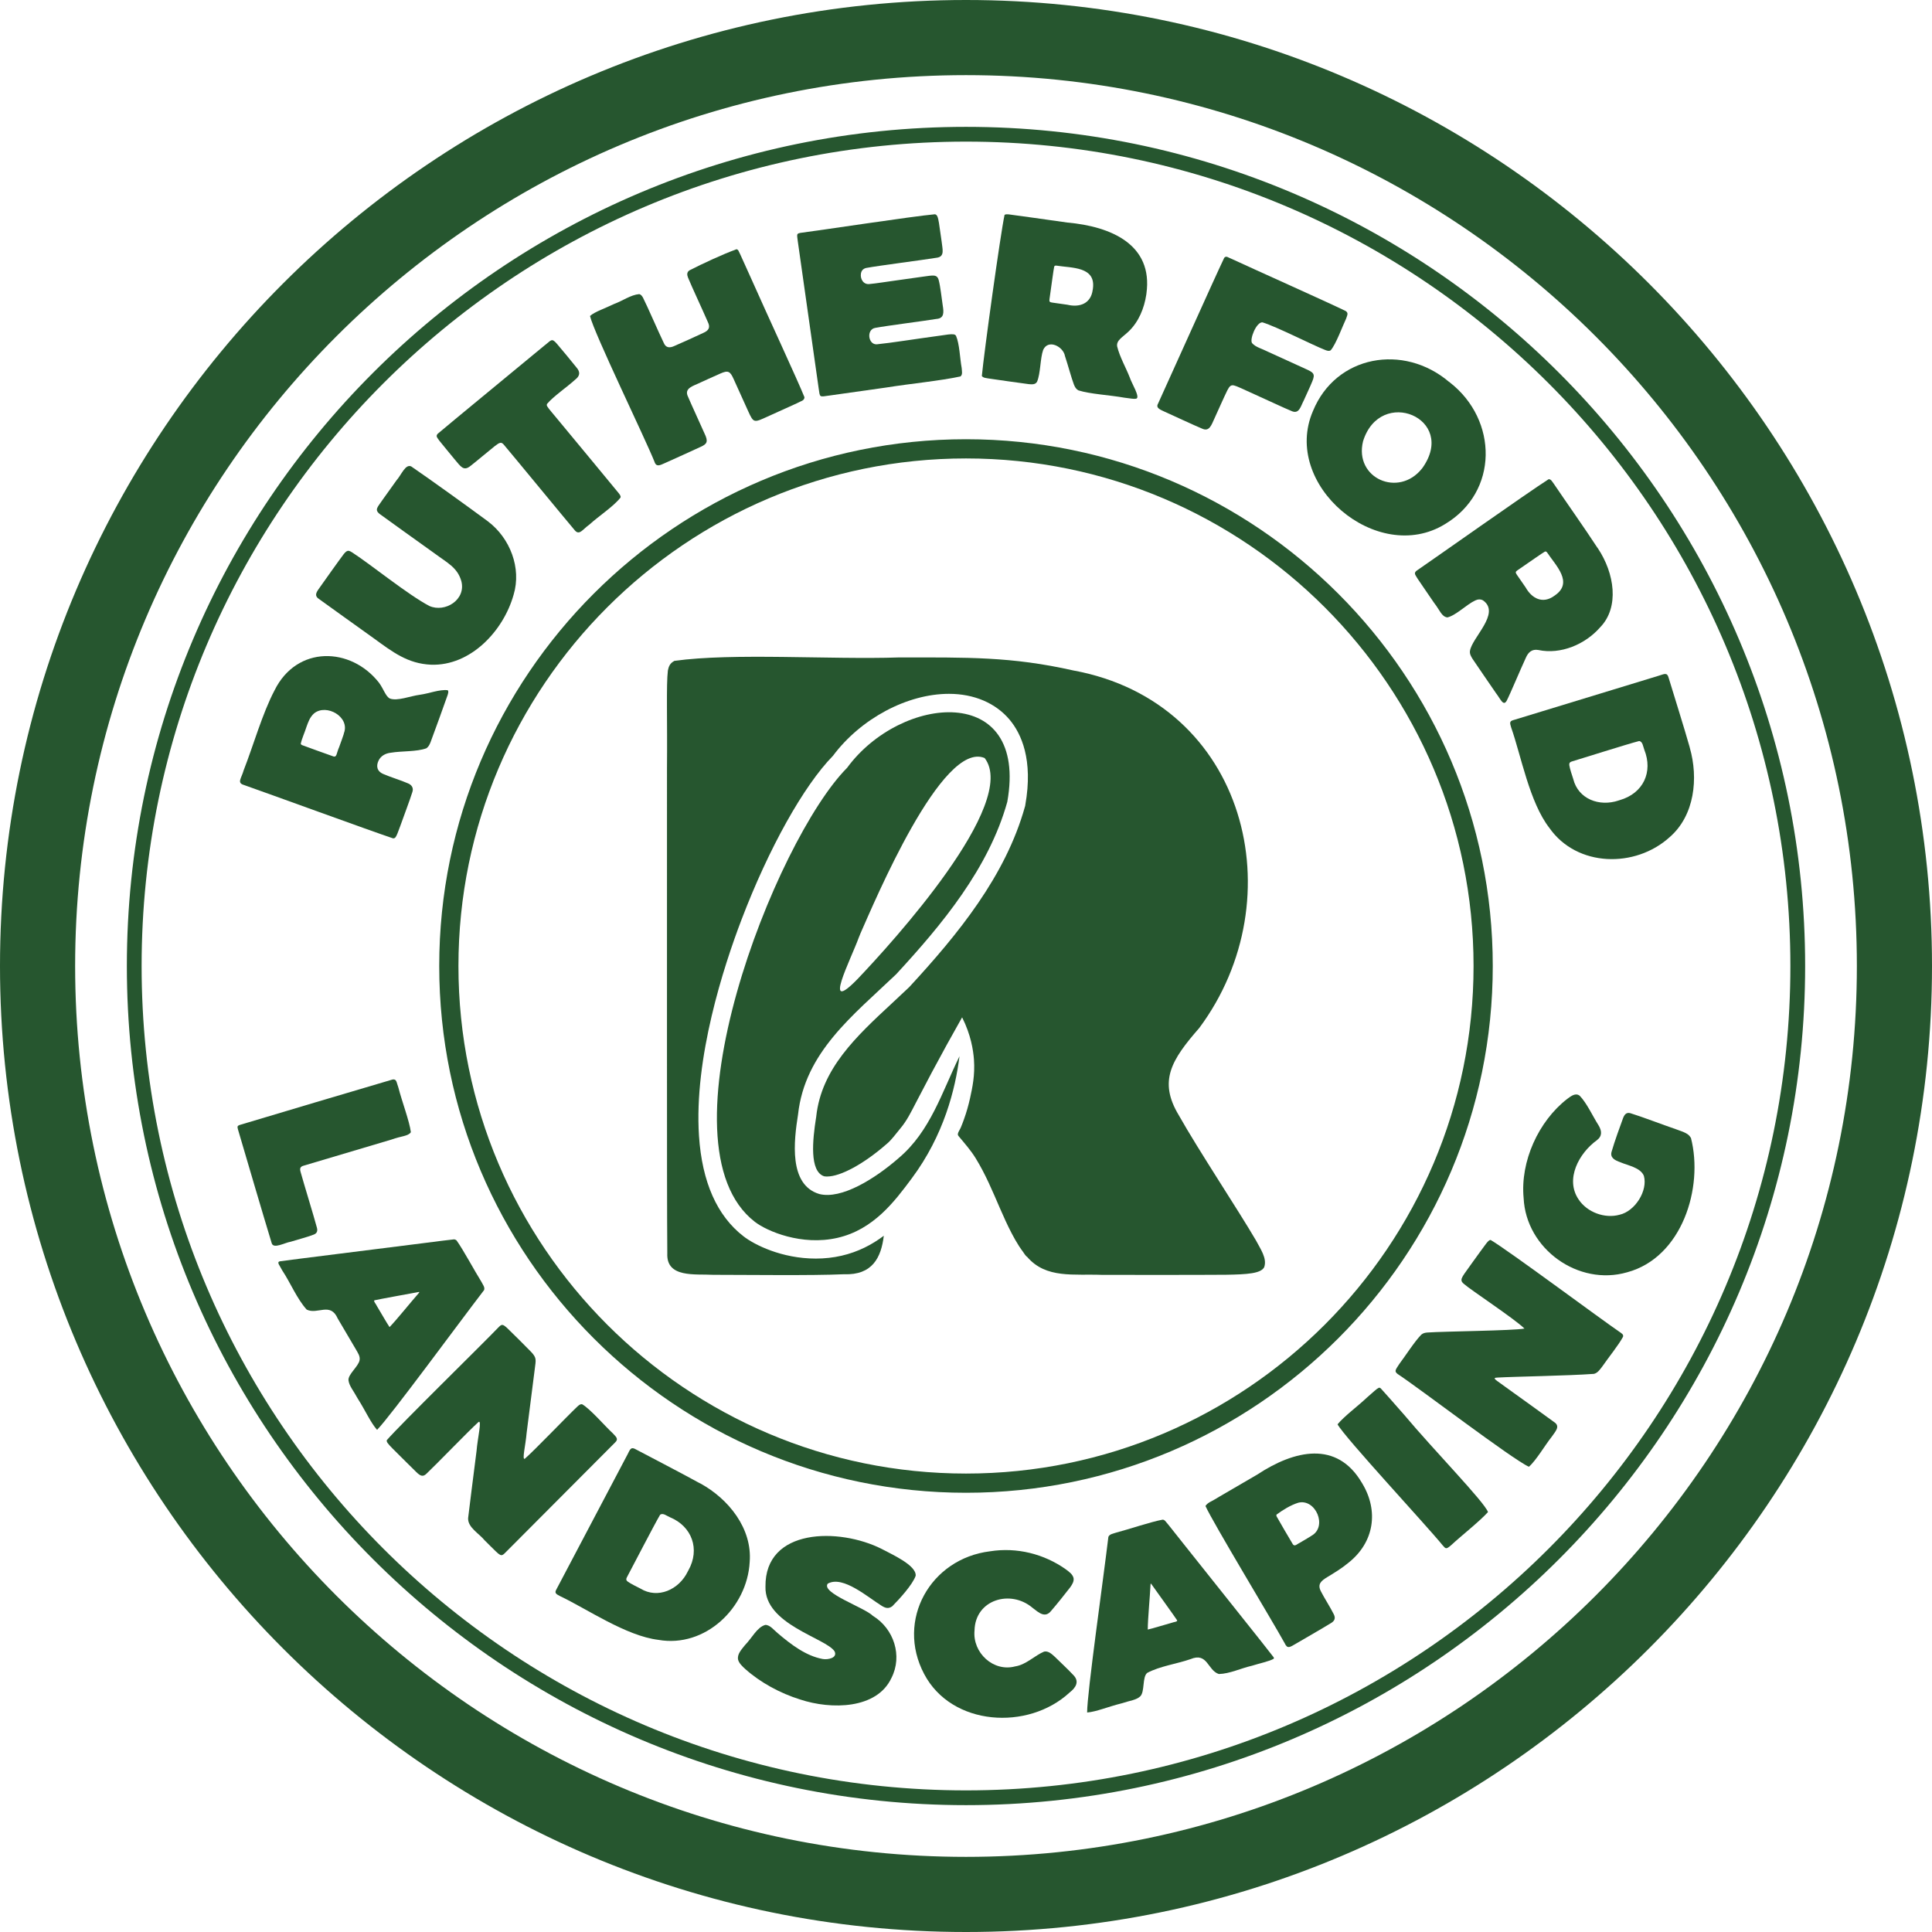<?xml version="1.0" encoding="UTF-8"?>
<svg id="Layer_2" xmlns="http://www.w3.org/2000/svg" viewBox="0 0 303.68 303.68">
  <defs>
    <style>
      .cls-1 {
        fill: #26562f;
      }
    </style>
  </defs>
  <g id="Layer_1-2" data-name="Layer_1">
    <g>
      <g>
        <path class="cls-1" d="M197.41,194.96c-2.83-4.84-9-14.12-12.12-19.66-3.23-5.36-1.18-8.69,3.21-13.71,15.11-20.29,7.46-51.21-19.82-56.21-9.73-2.19-16.6-2.04-27.39-2.04-10.81.36-26.06-.75-35.29.54l-.11.07c-.57.32-.79.81-.91,1.45-.27,2.26-.07,7.8-.14,15.4.02,23.73-.04,66.21.05,76.21-.18,3.91,4.41,3.21,7.22,3.37,5.61,0,15.36.14,20.56-.09,4.45.17,5.84-2.62,6.25-6.05-1.85,1.4-4.03,2.54-6.64,3.14-1.3.3-2.66.45-4.05.45-5.38,0-9.67-2.19-11.35-3.49-4.17-3.22-6.53-8.53-7.01-15.8-.8-12.22,3.85-26.55,6.69-34,4.27-11.2,9.76-21.03,14.37-25.74,4.36-5.84,11.66-9.74,18.23-9.74,3.95,0,7.34,1.45,9.54,4.07,1.82,2.18,3.73,6.27,2.46,13.41l-.02.14-.04.13c-3.04,10.89-10.51,20.03-18.13,28.29l-.06.07-.07.06c-.85.81-1.72,1.61-2.55,2.39-5.75,5.33-11.17,10.37-11.99,17.87v.07s-.02.07-.02.07c-.57,3.61-1.06,8.48,1.25,9.26.14.03.3.04.47.04,2.14,0,5.81-2,9.35-5.1,0,0,.04-.03.04-.03.81-.69,1.41-1.57,2.1-2.39,1.06-1.25,1.71-2.61,2.46-4.05.81-1.57,1.63-3.13,2.46-4.69,1.6-3,3.21-5.92,4.82-8.76,1.39,2.76,1.75,5.17,1.86,6.63.18,2.49-.25,4.41-.61,6.07-.25,1.12-.56,2.22-.95,3.3-.16.45-.33.91-.52,1.35-.12.3-.57.88-.42,1.19.03.06.08.12.12.17.93,1.12,1.87,2.17,2.64,3.42s1.44,2.55,2.06,3.88c1.23,2.63,2.26,5.35,3.6,7.92.36.69.74,1.37,1.16,2.02.2.3.4.6.62.89.17.23.41.66.66.81,2.99,3.48,7.35,2.65,11.83,2.83,5.75,0,13.96.02,19.41-.02,3.39-.05,5.5-.2,6.02-1.18.5-1.4-.61-2.9-1.31-4.25Z"/>
        <path class="cls-1" d="M150.82,166.02c-2.75,5.62-4.58,11.8-9.55,16-3.79,3.31-9.03,6.54-12.49,5.66-4.85-1.45-3.99-8.38-3.34-12.5,1.06-9.77,8.65-15.58,15.42-22.04,7.17-7.77,14.55-16.63,17.47-27.1,3.35-18.8-16.73-16.88-25.18-5.35-11.22,11.26-30.2,59.27-14.49,71.37,1.91,1.47,7.35,3.8,12.98,2.51,5.67-1.3,8.97-5.72,11.66-9.33,5.07-6.8,6.87-14.05,7.52-19.23ZM135.18,146.88c2.31-5.2,12.9-30.54,19.59-27.73,5.47,7.11-14.61,29.1-19.93,34.69-5.74,5.92-1.11-2.99.17-6.53l.18-.43Z"/>
      </g>
      <g>
        <g>
          <path class="cls-1" d="M67.09,117.56c.29-.21.43-.53.58-.88.6-1.62,2.19-5.97,2.7-7.46.07-.28.18-.55,0-.73-1.32-.15-2.9.52-4.4.72-1.47.19-3.51,1.03-4.68.59-.67-.32-.97-1.47-1.72-2.49-4.41-5.64-12.92-5.91-16.43,1.23-1.9,3.6-3.35,8.75-4.83,12.51-.36,1.3-1.11,1.99.01,2.33,3.49,1.22,19.96,7.23,23.44,8.39.17.02.3-.02.42-.18.19-.25.39-.82.72-1.71.59-1.66,1.55-4.19,1.9-5.33.27-.69-.1-1.22-.75-1.45-.91-.41-2.74-.97-3.78-1.43-1.07-.45-1.15-1.31-.77-2.1.34-.75,1.1-1.16,1.91-1.25,1.76-.3,4.05-.13,5.61-.7l.07-.05ZM54.04,115.36c-.11.38-.48,1.36-.73,2.07-.43.96-.35,1.6-.87,1.48-1.12-.39-4.27-1.53-4.96-1.79-.09-.06-.21-.11-.2-.24.17-.8.65-1.84.89-2.62.28-.78.53-1.52,1.19-2.12,1.95-1.59,5.68.55,4.7,3.1l-.03.11Z"/>
          <path class="cls-1" d="M76.64,81.91c-2.86-2.12-9.18-6.67-12.01-8.6-.91-.41-1.54,1.33-2.29,2.17-.7.98-1.53,2.13-2.14,2.99-.8,1.23-1.43,1.62-.49,2.34,1.43,1.05,5.83,4.19,8.62,6.19,1.95,1.46,3.58,2.19,4.19,4.36.75,2.92-2.57,4.98-5.03,3.89-3.34-1.75-9.25-6.55-12.03-8.35-.28-.17-.53-.37-.82-.31-.23.06-.44.3-.62.52-.82,1.08-3,4.16-3.92,5.46-.45.63-.69,1.15.11,1.63,1.48,1.08,5.88,4.22,8.5,6.1,3.01,2.19,5.37,4.02,9.04,4.18,6.21.22,11.38-5.3,12.98-10.99,1.27-4.22-.57-8.91-4-11.51l-.09-.07Z"/>
          <path class="cls-1" d="M86.02,63.45c.96-1.14,3.07-2.58,4.37-3.76.77-.59.88-1.2.19-1.97-.94-1.16-2.07-2.55-3.06-3.7-.83-.97-.89-.5-1.93.28-4.1,3.4-15.02,12.37-16.8,13.89-.32.38-.09.56.26,1.07.5.64,1.56,1.9,2.4,2.93.99,1.17,1.42,1.92,2.5,1.05.96-.74,2.86-2.36,3.81-3.11.78-.61,1.03-.68,1.4-.27,1.57,1.85,9.49,11.49,11.19,13.5.73.86,1.24-.17,2.3-.91,1.39-1.28,3.82-2.86,4.89-4.25.06-.25-.12-.45-.28-.67-1.38-1.69-6.43-7.78-9.32-11.27-.97-1.2-1.72-2.01-1.94-2.41-.06-.12-.07-.23-.02-.35l.03-.05Z"/>
          <path class="cls-1" d="M115.69,39.21c-2.03.73-5.28,2.24-7.31,3.28-.46.3-.4.73-.22,1.18.58,1.41,2.39,5.29,3.09,6.92.45.89.15,1.37-.73,1.75-1.13.53-3.33,1.53-4.47,2.02-.75.36-1.39.36-1.73-.49-.76-1.56-2.59-5.79-3.26-7.1-.15-.25-.31-.48-.58-.54-1.33.11-2.59,1.05-3.98,1.56-1.18.59-3.1,1.24-3.76,1.88.64,2.73,8.66,19.21,10.13,22.9.29.94.96.51,1.64.22,1.37-.62,4.28-1.92,5.64-2.56.99-.45,1.21-.82.58-2.11-.68-1.55-2.02-4.43-2.57-5.73-.72-1.42.87-1.72,1.97-2.28,1-.45,2.12-.97,3.11-1.4,1.22-.54,1.53-.36,2.09.9.74,1.61,1.56,3.45,2.28,5.04.4.88.65,1.4,1.04,1.48.39.1,1-.2,1.95-.63,1.44-.65,3.49-1.58,4.63-2.1.72-.4,1.18-.39,1.22-.96-1.07-2.67-5.73-12.69-8.52-18.97-.94-2.05-1.59-3.57-1.87-4.09-.08-.12-.17-.19-.32-.2h-.05Z"/>
          <path class="cls-1" d="M150.22,52.73c-.21-.44-1.97,0-3.13.12-3.08.41-7.02,1.05-9.27,1.27-1.37.08-1.67-2.33-.26-2.58,1.92-.36,7.58-1.07,9.64-1.41,1.23-.09,1.16-1.04.98-2.13-.17-1.11-.36-2.97-.63-3.97-.26-.96-.9-.75-2.5-.54-1.09.15-2.52.36-3.91.55-1.77.24-3.47.52-4.43.6-.96.15-1.51-.76-1.39-1.6.06-.48.34-.8.82-.92,2.06-.38,8.83-1.24,11.04-1.6,1.42-.15.93-1.42.82-2.63-.14-.96-.29-2.08-.41-2.84-.15-.92-.28-1.32-.64-1.37-3.36.29-18.62,2.62-21.17,2.93-.4.08-.52.17-.47.61.03.33.12.88.22,1.62.18,1.3.45,3.17.75,5.29.78,5.51,1.62,11.41,2.4,16.91.22,1.47.05,1.36,1.71,1.13,2.94-.42,5.9-.83,8.92-1.26,3.8-.61,8.42-1.04,11.66-1.74.38-.29.21-.88.19-1.33-.28-1.52-.33-3.77-.89-5.06l-.04-.05Z"/>
          <path class="cls-1" d="M180.2,46.14c1.07-7.7-5.56-10.55-12.44-11.16-2.93-.41-7.8-1.11-9.18-1.28-.36-.03-.56-.02-.68.08-.66,3.09-3.21,21.52-3.57,25.32.22.32.72.32,1.12.4,1.43.21,4.71.68,6.25.88.5.04,1.04.1,1.31-.38.56-1.31.48-3.65.96-5,.79-1.76,3.18-.53,3.43.98.45,1.34,1.03,3.5,1.4,4.46.18.43.33.71.71.92,1.87.59,4.79.72,7.23,1.15.9.12,1.54.23,1.84.16.73-.15-.74-2.49-.98-3.29-.63-1.62-1.6-3.27-2-4.93-.15-.96.82-1.41,1.81-2.36,1.58-1.51,2.45-3.65,2.77-5.79l.02-.16ZM171.76,45.53c-.27,2.2-2.06,2.83-3.98,2.37-.7-.1-1.78-.25-2.32-.33-.33-.05-.47-.09-.5-.24-.04-.17.05-.57.12-1.14.21-1.45.51-3.77.62-4.27.06-.16.16-.18.34-.17,2.41.39,6.22.12,5.75,3.61l-.02.16Z"/>
          <path class="cls-1" d="M209.17,55.05c.8-.88,1.93-3.96,2.42-4.97.21-.61.37-.88-.06-1.19-2.98-1.45-14.34-6.53-17.85-8.16-.64-.23-.91-.59-1.25-.21-1.52,3.17-8.92,19.7-10.4,22.92-.43.72.45.98.98,1.25,1.47.66,4.62,2.14,5.91,2.67,1.19.57,1.5-.58,1.97-1.58.57-1.24,1.47-3.29,2.03-4.43.34-.66.58-.88,1.06-.76.49.12,1.33.55,2.44,1.04,2.33,1.04,5.49,2.54,6.69,3.02,1.12.43,1.34-.8,1.82-1.7.42-.95.95-2.04,1.34-3,.51-1.21.19-1.41-1.13-2-1.84-.84-3.82-1.74-5.66-2.58-1.25-.63-2.07-.77-2.66-1.42-.46-.55.65-3.36,1.62-3.28,2.21.67,7.81,3.54,9.85,4.34.3.11.57.22.84.07l.06-.04Z"/>
          <path class="cls-1" d="M227.76,60.02c-7.14-6.06-17.78-4.2-21.38,4.58-5,11.56,10.08,24.33,20.74,17.79,8.47-5.05,8.35-16.38.78-22.27l-.13-.11ZM223.51,73.65c-3.66,4.61-10.69,1.54-9.26-4.29,2.7-8.68,14.84-3.62,9.36,4.16l-.1.13Z"/>
          <path class="cls-1" d="M251.09,86.1c-1.77-2.73-5.29-7.73-6.87-10.08-.23-.29-.43-.74-.81-.69-3.37,2.15-18.34,12.74-20.79,14.41-.42.39-.16.6.21,1.23.53.8,1.63,2.38,2.56,3.75.97,1.24,1.18,2.19,2.11,2.33,1.37-.32,3.05-2.06,4.39-2.67.41-.2.88-.23,1.26.02,2.76,2.03-1.82,5.83-2.1,7.95-.05.46.18.84.42,1.23.79,1.19,2.55,3.72,3.68,5.38.71.91,1.15,2.13,1.68,1.18.56-1.08,2.14-4.88,3.01-6.75.37-.85.94-1.4,1.96-1.22,3.52.75,7.38-.88,9.73-3.58,3.05-3.15,2.24-8.5-.37-12.4l-.07-.11ZM244.29,93.67c-1.81,1.3-3.51.4-4.48-1.33-.4-.58-1.03-1.49-1.35-1.95-.19-.28-.25-.41-.17-.54.1-.15.46-.35.93-.69,1.22-.83,3.15-2.2,3.6-2.45.16-.07.24,0,.36.13,1.36,2.05,4.16,4.7,1.25,6.73l-.13.09Z"/>
          <path class="cls-1" d="M265.58,117.41c-.74-2.65-2.61-8.61-3.29-10.85-.23-.93-.71-.6-1.49-.37-1.42.43-4.11,1.25-7.17,2.19-6.2,1.89-13.93,4.25-15.79,4.82-.62.17-.5.5-.31,1.15,1.55,4.37,2.87,11.75,6.01,15.79,4.34,6.19,13.51,6.34,18.9,1.45,3.94-3.41,4.54-9.28,3.17-14.05l-.03-.12ZM254.44,125.82c-3.08,1.04-6.37-.24-7.15-3.37-.21-.66-.52-1.54-.62-2.17-.04-.33.07-.47.34-.57,1.75-.52,8.69-2.73,10.63-3.23.57.05.63.9.82,1.37,1.39,3.49-.15,6.85-3.87,7.92l-.17.05Z"/>
        </g>
        <g>
          <path class="cls-1" d="M64.58,177.95c-.22-1.73-1.42-4.88-1.95-6.97-.33-.89-.26-1.39-.92-1.3-2.63.76-21.65,6.42-24.04,7.15-.37.13-.38.25-.27.68,1.32,4.49,3.98,13.55,5.32,17.94.31.88,2.02-.11,2.98-.27,1.15-.36,2.54-.71,3.56-1.1.57-.2.7-.58.55-1.12-.45-1.7-2.13-7.16-2.55-8.71-.18-.6-.07-.88.49-1.03,1.95-.59,9.54-2.84,13.79-4.1,1.56-.57,2.57-.51,3.02-1.12v-.05Z"/>
          <path class="cls-1" d="M71.72,194.95c-.12-.1-.23-.14-.38-.14-.62.05-2.51.31-5.09.63-7.45.95-20.39,2.55-22.28,2.82-.52.15,0,.64.4,1.44,1.25,1.87,2.31,4.47,3.84,6.15,1.7.84,3.72-1.25,4.88,1.41.88,1.49,1.99,3.38,2.85,4.84.31.56.69,1.06.58,1.7-.17.99-1.88,2.26-1.74,3.19.13.89.75,1.55,1.46,2.86,1.19,1.86,2.02,3.77,3.03,4.9,2.16-2.21,12.78-16.71,16.82-21.97.17-.45-.22-.88-.42-1.3-1.09-1.74-2.85-5.04-3.91-6.51l-.04-.04ZM61.22,208.58c-.45-.65-1.46-2.45-1.96-3.26-.2-.43-.56-.75-.42-.93.49-.13,6.24-1.17,6.98-1.31.18-.02.08.06-.03.21-1.23,1.4-3.38,4.08-4.54,5.29h-.03Z"/>
          <path class="cls-1" d="M91.46,220.72c-.29-.02-.48.17-.71.37-1.7,1.61-6.78,6.93-8.28,8.22-.43.11.14-2.1.31-4.09.41-3.24.86-6.73,1.27-9.98.19-1.56.36-1.8-.68-2.86-1.13-1.15-2.52-2.54-3.65-3.63-.69-.63-.85-.62-1.3-.18-2.59,2.71-15.48,15.32-17.62,17.8-.09.27.21.6.9,1.31.54.54,1.31,1.31,2.05,2.04.64.64,1.24,1.24,1.67,1.65.6.59,1.04.85,1.62.27,1.66-1.57,6.61-6.71,8.16-8.11.6-.48-.15,2.63-.29,4.51-.48,3.88-1.16,9.02-1.33,10.59-.06,1.47,1.71,2.39,2.61,3.5.59.58,1.18,1.19,1.76,1.74,1.02.99,1.03.58,1.93-.27,4.32-4.33,14.35-14.41,16.78-16.84.62-.57.22-.87-.39-1.52-1.07-.96-3.46-3.76-4.76-4.51h-.06Z"/>
          <path class="cls-1" d="M109.99,233.14c-2.41-1.34-7.96-4.22-10.04-5.32-.82-.49-.93.07-1.31.79-.69,1.31-2.01,3.8-3.5,6.64-3.03,5.74-6.8,12.89-7.7,14.61-.32.56,0,.71.6,1.03,4.2,1.99,10.37,6.26,15.45,6.87,7.36,1.3,13.97-5.05,14.35-12.25.42-5.25-3.32-9.9-7.73-12.32l-.11-.06ZM108.12,246.99c-1.39,2.9-4.73,4.38-7.45,2.71-.62-.32-1.47-.72-1.99-1.09-.27-.21-.29-.38-.16-.65.87-1.62,4.22-8.12,5.23-9.85.44-.38,1.08.19,1.56.38,3.44,1.42,4.77,5.01,2.89,8.35l-.08.15Z"/>
          <path class="cls-1" d="M130.16,248.9c2.36-1.27,6.28,2.18,8.4,3.49.59.37,1.1.54,1.7.08,1.04-1.05,3.2-3.39,3.67-4.79.13-1.66-3.84-3.4-5.36-4.22-6.65-3.35-18.37-3.31-18.25,5.95-.16,5.92,9.47,8.05,10.86,10.15.51,1.06-1.07,1.35-1.86,1.21-2.6-.48-4.91-2.21-7.1-4.08-.58-.47-1.18-1.29-1.93-1.28-1.31.38-2.01,1.96-3.21,3.2-.52.67-1.25,1.4-1.06,2.28.15.56.68,1.05,1.14,1.47,2.36,2.1,5.45,3.79,8.6,4.77,4.9,1.63,12.08,1.53,14.36-3.38,1.78-3.47.39-7.74-2.91-9.76-1.34-1.33-8.16-3.6-7.11-5.05l.05-.05Z"/>
          <path class="cls-1" d="M164.15,259.59c-1.53.63-2.85,2.08-4.58,2.34-3.44.92-6.73-2.16-6.39-5.65.11-4.85,5.66-6.48,9.1-3.57.99.76,1.99,1.71,2.96.47.82-.94,2.17-2.63,2.98-3.68.31-.44.61-.91.53-1.43-.13-.62-.73-1.03-1.24-1.41-3.4-2.4-7.66-3.49-11.89-2.82-9.38,1.15-14.83,10.83-10.36,19.28,4.32,8.23,16.36,8.94,22.86,2.92,1.02-.79,1.61-1.78.53-2.81-.74-.8-1.99-1.97-2.84-2.8-.45-.41-.97-.91-1.58-.84l-.1.02Z"/>
          <path class="cls-1" d="M182.73,238.87c-1.78.32-5.33,1.52-7.31,2.04-.43.16-1.01.21-1.2.66-.78,6.58-3.35,24.55-3.34,27.61,1.46-.12,3.29-.91,5.41-1.44,1.4-.46,2.28-.5,2.94-1.1.74-.73.29-3.05,1.1-3.69,1.98-1.06,4.64-1.41,6.8-2.16,2.69-1.13,2.67,1.76,4.45,2.34,1.73-.04,3.47-.91,5.2-1.3,1.06-.34,2.8-.71,3.41-1.09.07-.07.06-.15,0-.25-1.03-1.38-9.18-11.55-13.85-17.44-1.62-2.03-2.79-3.54-3.21-4.01-.11-.1-.21-.16-.36-.17h-.05ZM180.41,256.12c.01-1.68.34-5.1.43-6.97.02-.19,0-.31.12-.18.43.61,3.82,5.31,4.08,5.74-.01.23-.5.22-.94.39-.91.24-2.89.87-3.66,1.03h-.03Z"/>
          <path class="cls-1" d="M214.05,233.05c-3.92-6.65-10.58-5.13-16.43-1.27-1.83,1.07-4.5,2.62-6.23,3.63-.85.57-1.54.72-1.91,1.31,1.15,2.57,10.45,17.94,12.46,21.58.42.93.83.58,1.54.19,1.34-.79,4.52-2.61,5.74-3.37.58-.35.75-.79.4-1.44-.46-.94-1.49-2.55-1.97-3.5-.64-1.19.03-1.71,1.02-2.31,1.06-.64,2.24-1.36,3.2-2.16,4.22-3.29,4.82-8.27,2.27-12.51l-.08-.14ZM206.02,241.48c-.34.22-.8.48-1.42.85-.76.38-1.05.81-1.37.43-.58-.96-2.22-3.77-2.57-4.41-.03-.09-.05-.18-.02-.27.98-.73,2.23-1.5,3.41-1.87,2.73-.72,4.69,3.77,2.07,5.2l-.1.07Z"/>
          <path class="cls-1" d="M216.69,218.16c-.27.11-.83.64-1.77,1.46-1.57,1.48-3.6,2.96-4.68,4.26,1.12,2.06,14.01,15.92,16.54,19.04.46.52.52.64,1.27,0,1.57-1.46,4.56-3.82,5.84-5.25-.6-1.63-8.48-9.68-13.19-15.3-1.82-2.06-3.19-3.64-3.65-4.12-.1-.09-.19-.15-.33-.11l-.04.02Z"/>
          <path class="cls-1" d="M255.12,210.09c.08-.32-.17-.45-.4-.63-3.12-2.12-17.58-12.89-20.42-14.56-.19,0-.38.17-.69.56-.49.63-1.44,1.98-2.33,3.2-.84,1.19-1.51,2.01-1.56,2.46-.03.3.14.48.37.68,1.14,1.01,7.92,5.45,9.53,7.03-1.82.34-12.52.43-15.25.62-.38.03-.67.09-.97.34-1.09,1.12-2.51,3.36-3.44,4.59-.64.98-.83,1.16-.26,1.6,3.03,1.96,18.03,13.42,20.62,14.57,1.14-.99,2.53-3.39,3.57-4.69.59-.87,1.44-1.67.37-2.35-1.39-1.03-5.34-3.85-7.61-5.49-1.5-1.13-2.28-1.45-1.23-1.49,2.52-.15,11.04-.28,15.12-.58.59-.14.93-.67,1.3-1.14.99-1.44,2.57-3.37,3.27-4.68l.02-.06Z"/>
          <path class="cls-1" d="M265.73,178.79c-.32-.59-1-.83-2.18-1.25-2.33-.8-5.47-2.01-7.27-2.56-.62-.18-.93.18-1.16.77-.45,1.22-1.37,3.76-1.79,5.24-.32.99.52,1.4,1.37,1.7,1.21.52,3.15.83,3.69,2.13.65,2.32-1.37,5.57-3.83,6.12-2.32.64-5.1-.39-6.43-2.41-2.17-3.2.08-7.3,2.88-9.31.88-.68.76-1.49.26-2.33-.9-1.41-1.83-3.47-2.95-4.64-.66-.55-1.41.06-1.99.49-4.5,3.49-7.39,9.82-6.84,15.58.38,7.99,8.6,13.89,16.28,11.66,8.6-2.32,12.03-13.27,10.02-21.12l-.05-.08Z"/>
        </g>
      </g>
      <path class="cls-1" d="M151.84,283.74c-72.73,0-131.9-59.17-131.9-131.9S79.11,19.94,151.84,19.94s131.9,59.17,131.9,131.9-59.17,131.9-131.9,131.9ZM151.84,22.26c-71.45,0-129.58,58.13-129.58,129.58s58.13,129.58,129.58,129.58,129.58-58.13,129.58-129.58S223.29,22.26,151.84,22.26Z"/>
      <path class="cls-1" d="M151.84,69.04c-45.66,0-82.8,37.15-82.8,82.8s37.15,82.8,82.8,82.8,82.8-37.15,82.8-82.8-37.15-82.8-82.8-82.8ZM151.84,72.06c43.99,0,79.78,35.79,79.78,79.78s-35.79,79.78-79.78,79.78-79.78-35.79-79.78-79.78,35.79-79.78,79.78-79.78Z"/>
      <path class="cls-1" d="M151.84,303.68C68.12,303.68,0,235.57,0,151.84S68.12,0,151.84,0s151.84,68.12,151.84,151.84-68.12,151.84-151.84,151.84ZM151.84,11.81C74.63,11.81,11.81,74.63,11.81,151.84s62.82,140.03,140.03,140.03,140.03-62.82,140.03-140.03S229.06,11.81,151.84,11.81Z"/>
    </g>
  </g>
</svg>